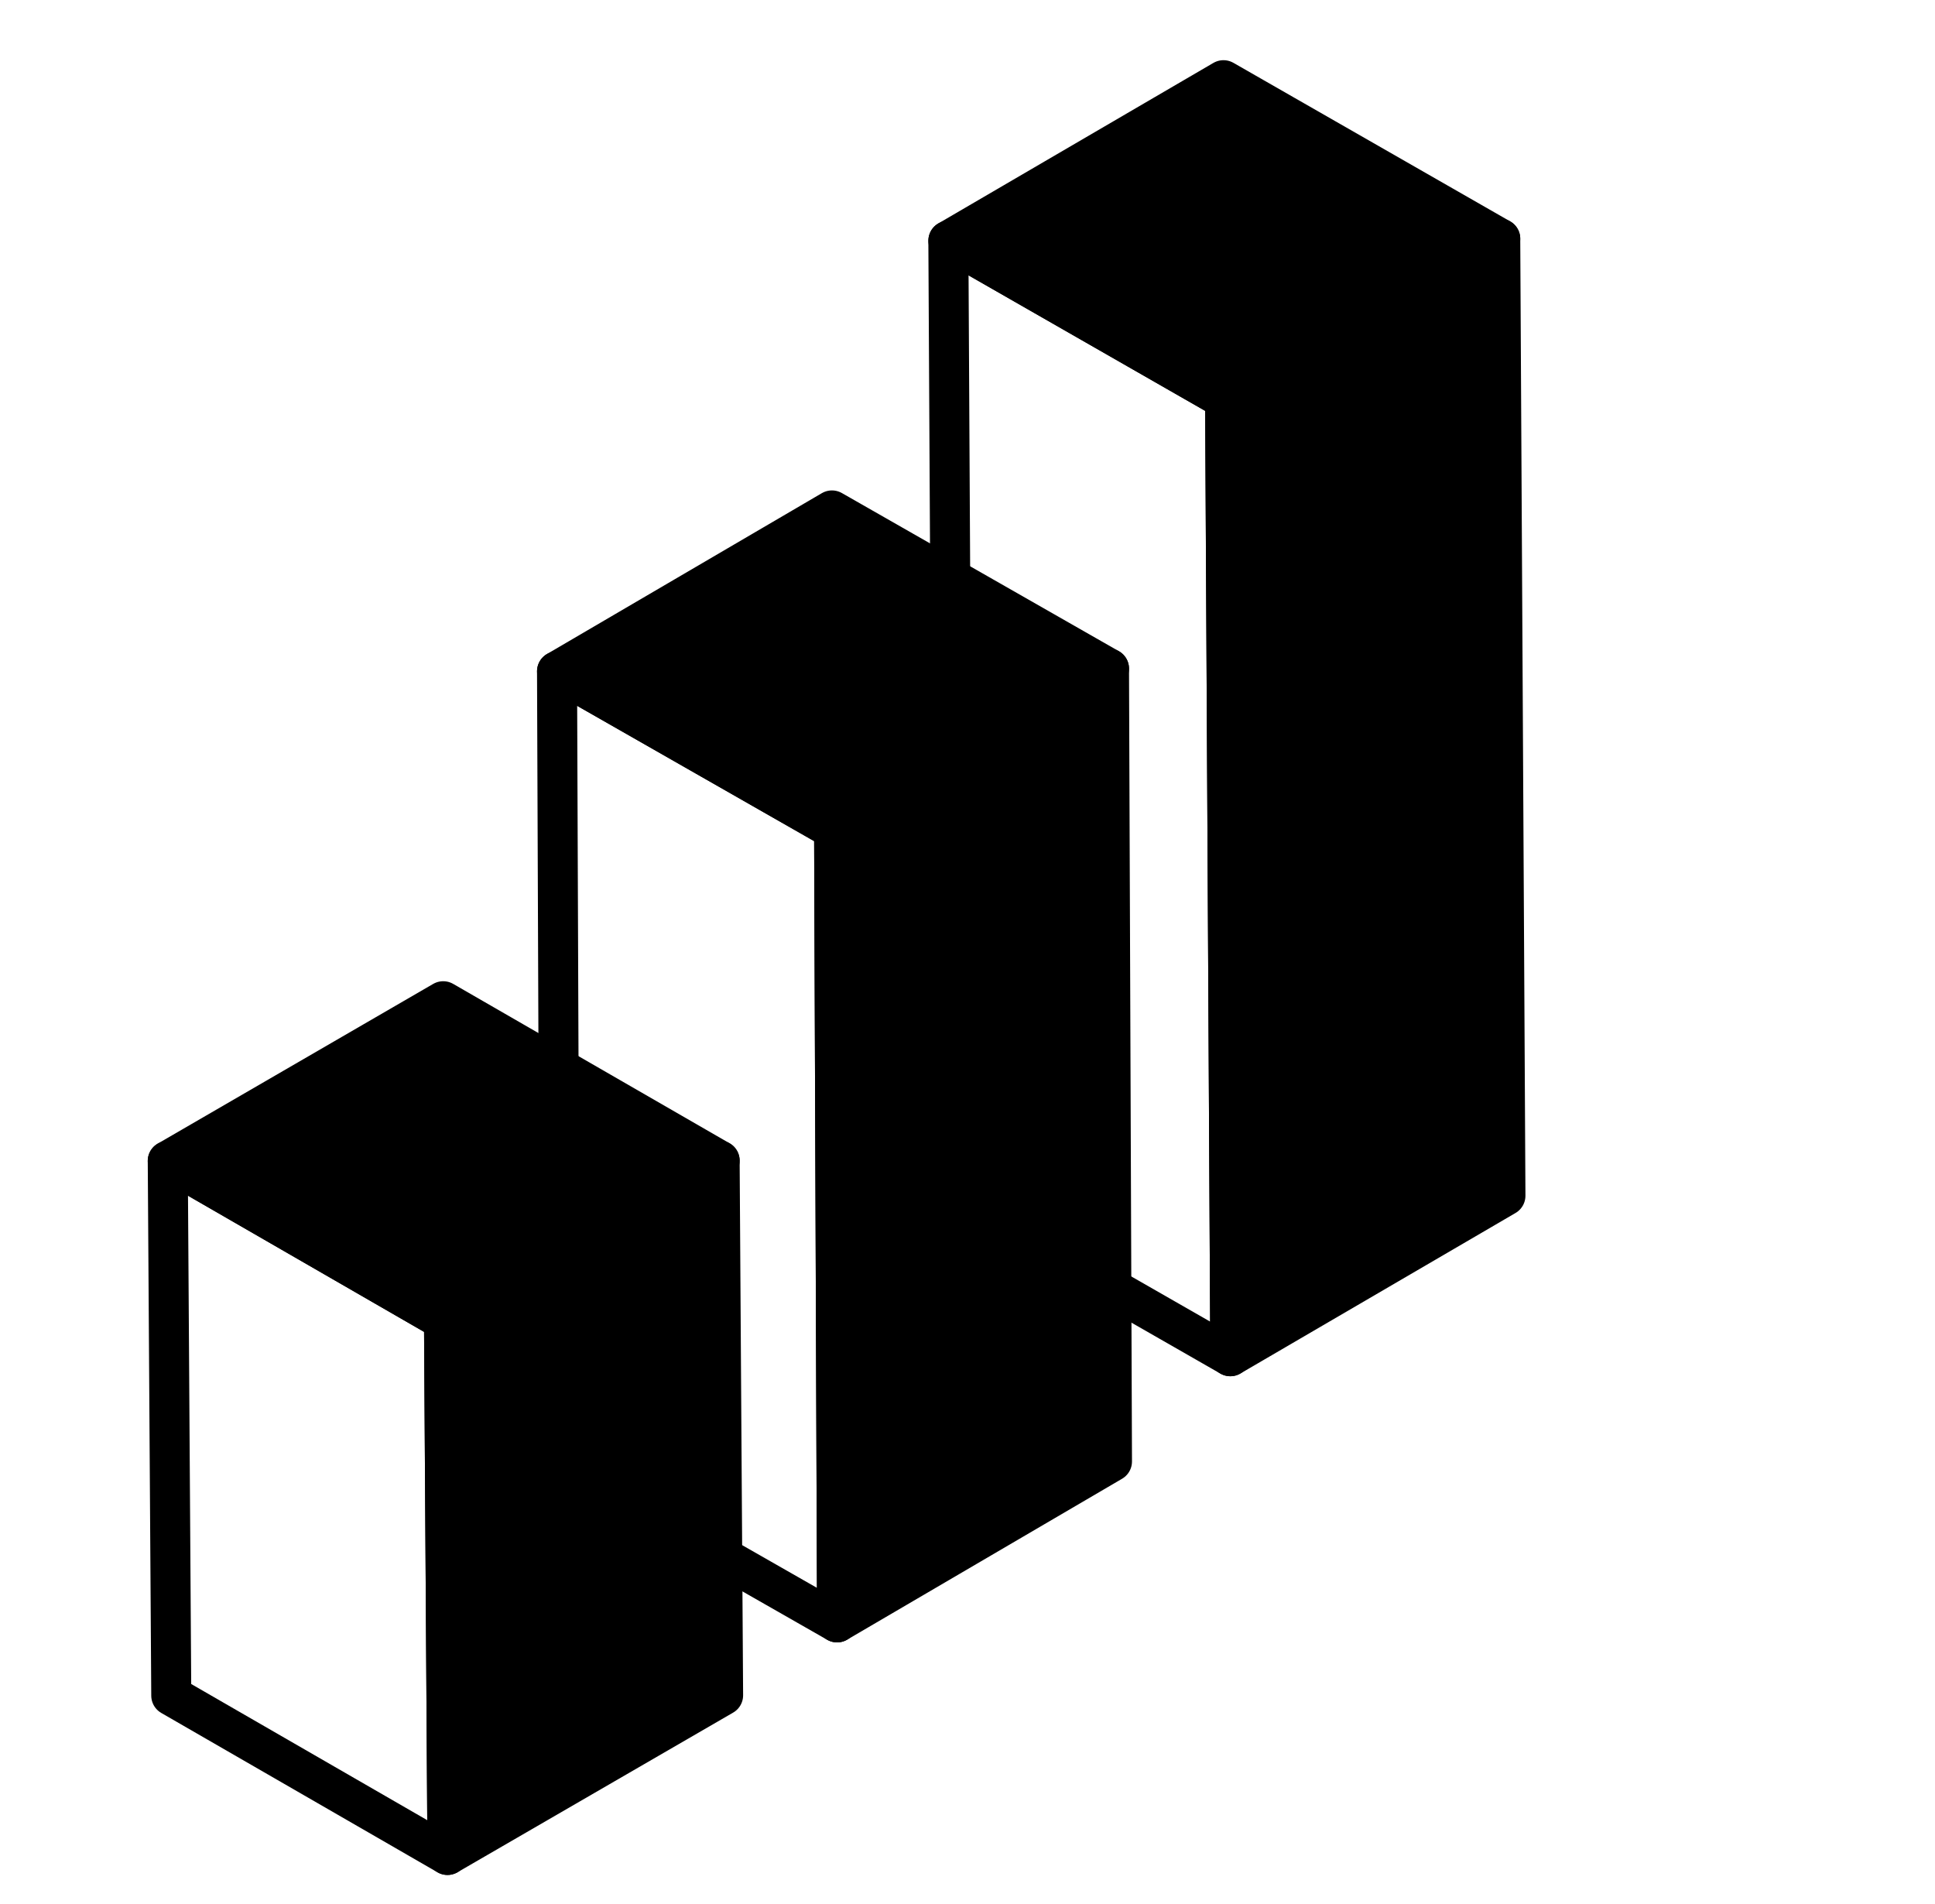 <svg xmlns="http://www.w3.org/2000/svg" width="63" height="62" fill="none"><path fill="#000" stroke="#000" stroke-linecap="round" stroke-linejoin="round" stroke-width="1.303" d="m48.845 7.773-8.957 5.226-9.01-5.161 8.956-5.227 9.011 5.162Z"/><path stroke="#000" stroke-linecap="round" stroke-linejoin="round" stroke-width="1.303" d="m39.888 13 .169 31.157-9.011-5.161-.169-31.158 9.011 5.161Z"/><path fill="#000" stroke="#000" stroke-linecap="round" stroke-linejoin="round" stroke-width="1.303" d="m48.845 7.773.169 31.158-8.957 5.226L39.887 13l8.958-5.226ZM36.107 21.769l-8.95 5.238-9.02-5.15 8.95-5.238 9.02 5.15Z"/><path stroke="#000" stroke-linecap="round" stroke-linejoin="round" stroke-width="1.303" d="m27.157 27.007.097 25.816-9.02-5.15-.098-25.816 9.021 5.15Z"/><path fill="#000" stroke="#000" stroke-linecap="round" stroke-linejoin="round" stroke-width="1.303" d="m36.107 21.769.097 25.815-8.95 5.239-.097-25.816 8.95-5.238ZM23.43 37.79l-8.974 5.197-8.994-5.188 8.968-5.2 9 5.19Z"/><path stroke="#000" stroke-linecap="round" stroke-linejoin="round" stroke-width="1.303" d="m14.456 42.987.113 17.408-8.993-5.188-.114-17.408 8.994 5.188Z"/><path fill="#000" stroke="#000" stroke-linecap="round" stroke-linejoin="round" stroke-width="1.303" d="m23.43 37.79.113 17.407-8.974 5.198-.113-17.408 8.974-5.198Z"/></svg>